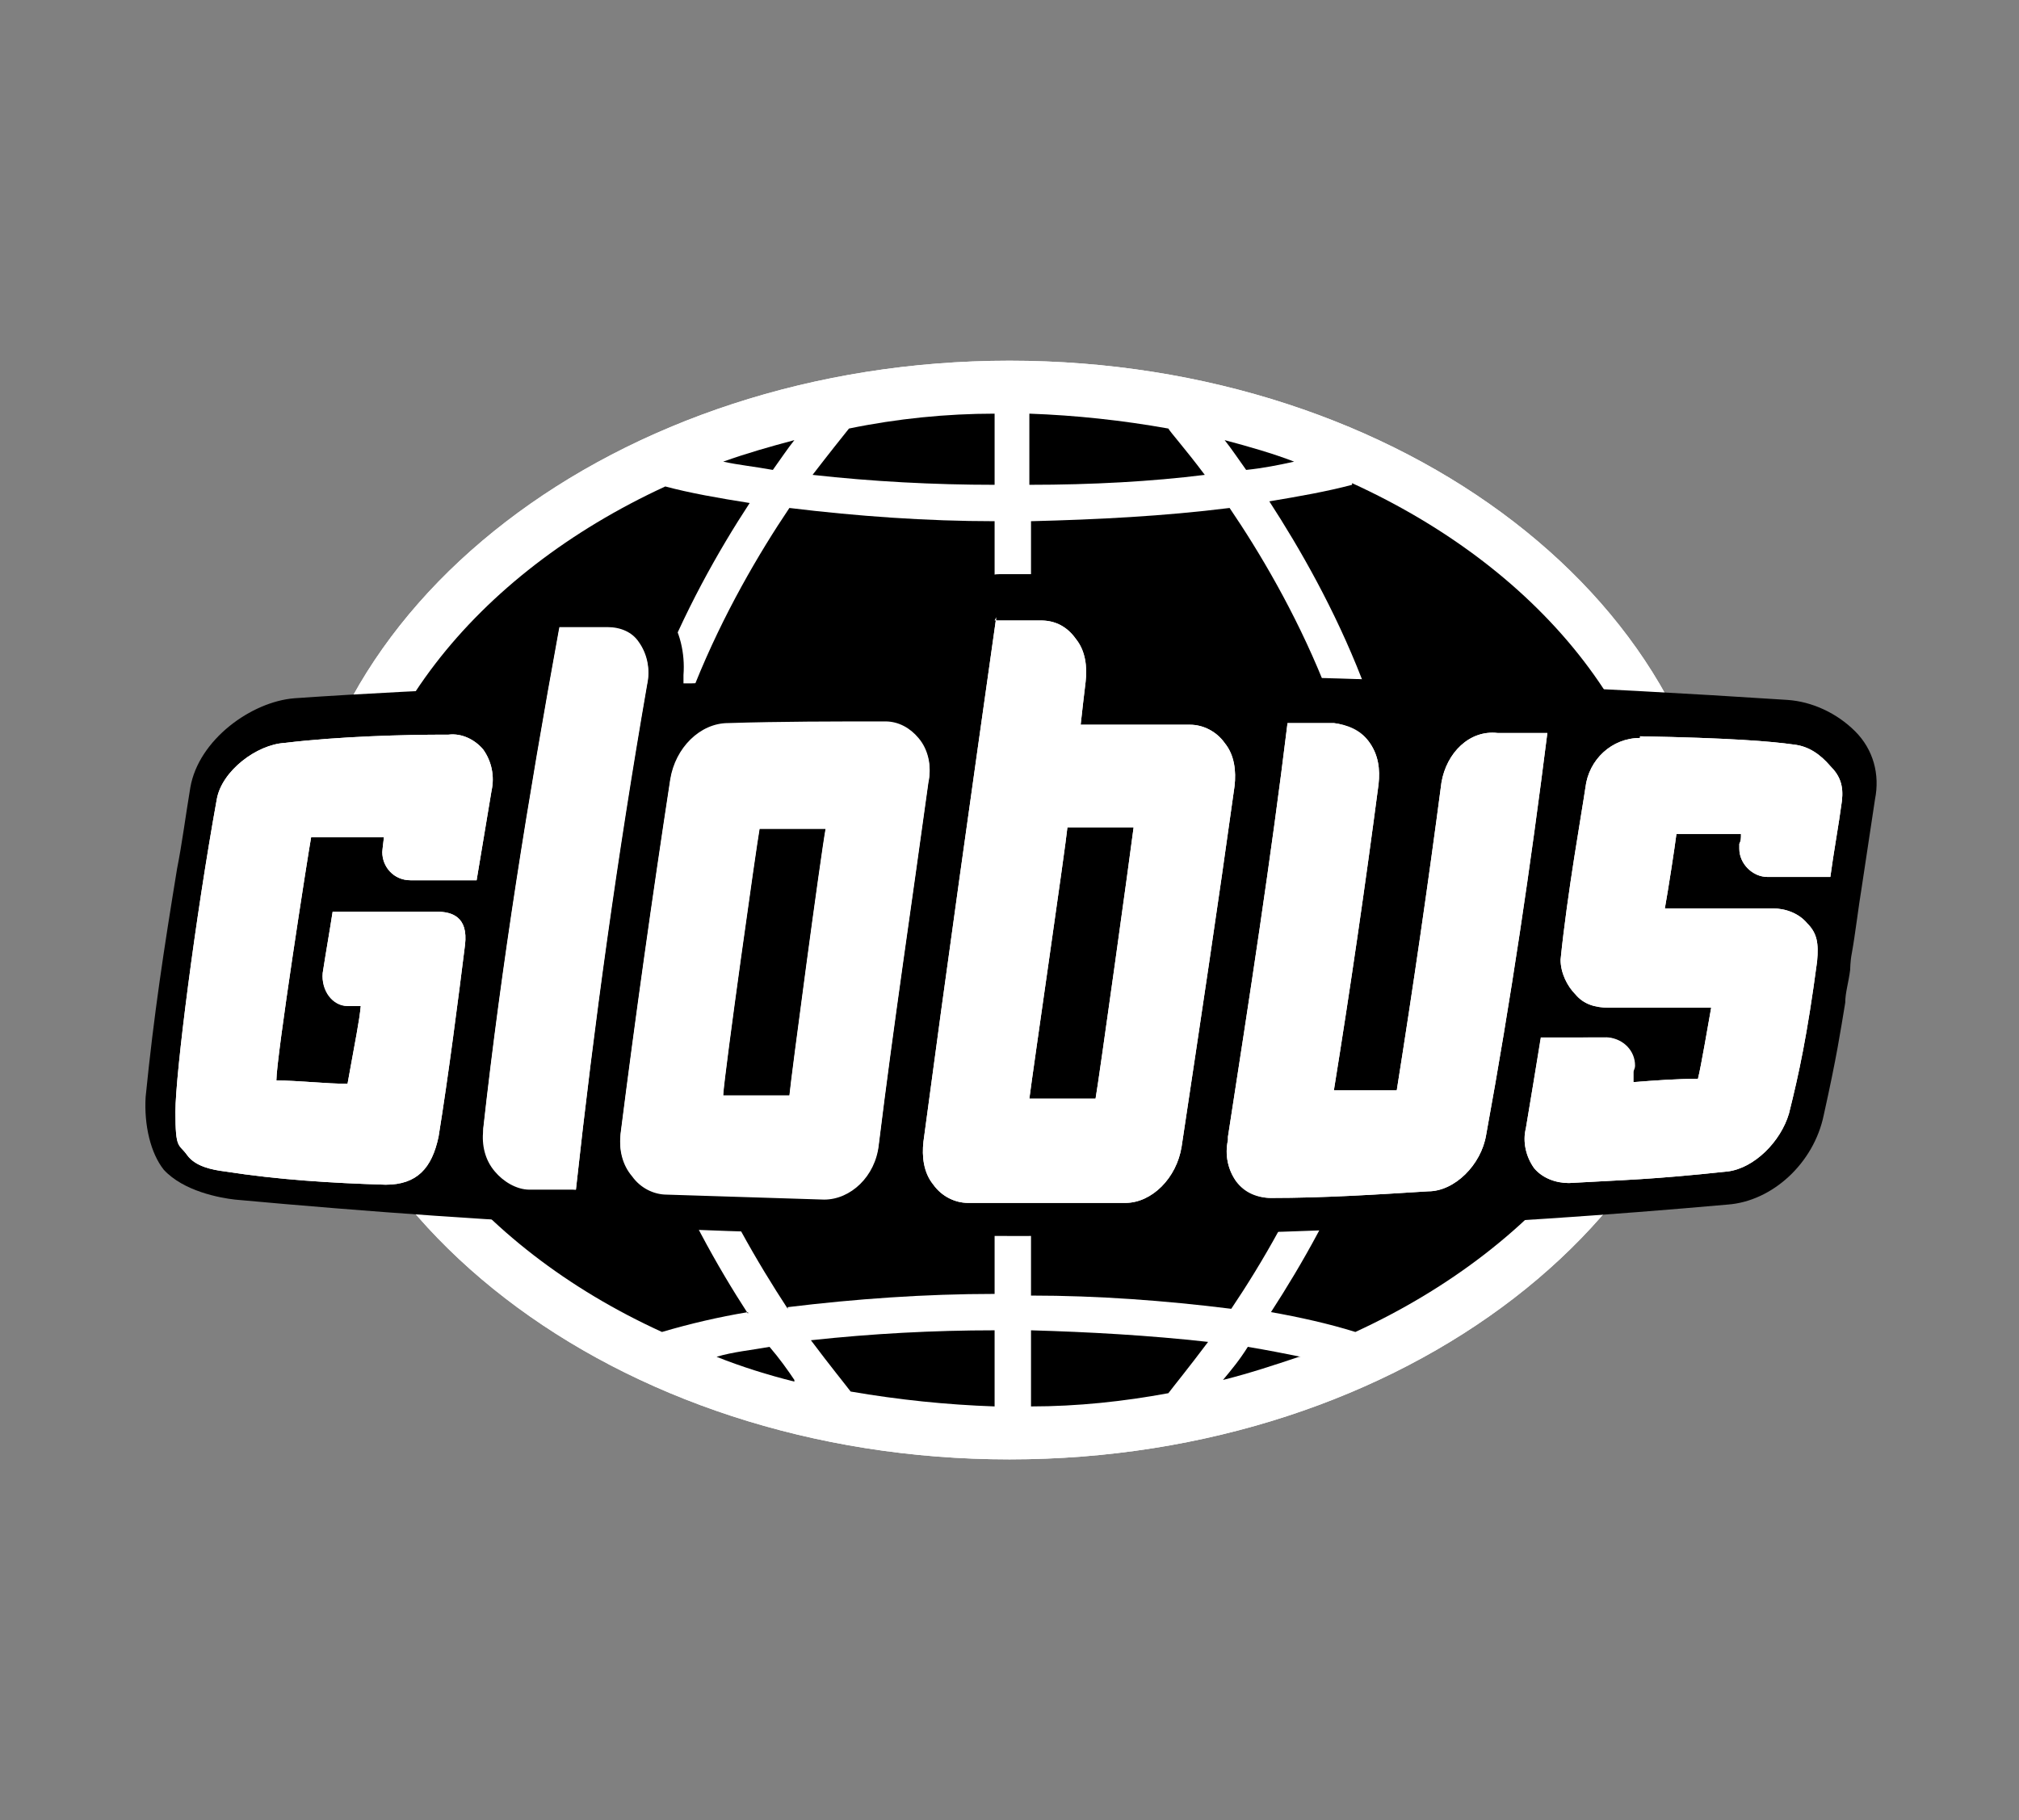 <?xml version="1.0" encoding="UTF-8"?>
<svg id="Ebene_1" xmlns="http://www.w3.org/2000/svg" version="1.1" viewBox="0 0 122 110">
  <rect x="0" y="0" width="122" height="110" fill="#808080" stroke="none"/>
  <!-- Generator: Adobe Illustrator 29.4.0, SVG Export Plug-In . SVG Version: 2.1.0 Build 152)  -->
  <defs>
    <style>
      .st0 {
        fill: #fff;
      }
    </style>
  </defs>
  <g id="b">
    <path id="c" class="st0" d="M61,21.8c-23.7,0-43.1,14.9-43.1,33.2s19.3,33.2,43.1,33.2,43.1-14.9,43.1-33.2-19.3-33.2-43.1-33.2Z"/>
  </g>
  <g id="d">
    <path d="M43.7,27.9c.9.2,1.9.3,3,.5.5-.7.9-1.3,1.3-1.8-1.5.4-2.9.8-4.3,1.3h0Z"/>
    <path d="M47.6,79c4.1-.5,8.3-.8,12.5-.8V31.5c-4.1,0-8.3-.3-12.4-.8-3.7,5.5-8.6,14.7-8.6,24.3s4.9,18.6,8.5,24.1h0Z"/>
    <path d="M48,83.4c-.4-.6-.9-1.3-1.5-2-1.1.2-2.2.3-3.2.6,1.5.6,3.1,1.1,4.7,1.5h0Z"/>
    <path d="M60.1,80.4c-3.7,0-7.4.2-11.1.6,1.2,1.6,2.1,2.7,2.4,3.1,2.9.5,5.8.8,8.7.9v-4.6h0Z"/>
    <path d="M62.2,29.3c3.8,0,7.4-.2,10.6-.6-1.2-1.6-2.1-2.6-2.2-2.8-2.8-.5-5.6-.8-8.4-.9v4.3h0Z"/>
    <path d="M60.1,25c-2.9,0-5.9.3-8.8.9-.4.5-1.2,1.5-2.2,2.8,3.6.4,7.3.6,11,.6v-4.3h0Z"/>
    <path d="M81.7,29.3c-1.5.4-3.2.7-5,1,3.7,5.7,8.4,14.7,8.4,24.6s-4.6,18.7-8.3,24.4c1.7.3,3.5.7,5.1,1.2,11.5-5.3,19.1-14.8,19.1-25.6,0-10.9-7.7-20.4-19.3-25.7h0Z"/>
    <path d="M74,26.6c.4.5.8,1.1,1.3,1.8,1-.1,2-.3,2.9-.5-1.3-.5-2.7-.9-4.2-1.3h0Z"/>
    <path d="M45.2,79.4c-3.7-5.7-8.3-14.7-8.3-24.4s4.6-18.8,8.4-24.6c-1.9-.3-3.6-.6-5.1-1-11.5,5.3-19.2,14.8-19.2,25.6s7.6,20.3,19,25.5c1.7-.5,3.4-.9,5.2-1.2Z"/>
    <path d="M78.6,82c-1-.2-2-.4-3.2-.6-.5.8-1,1.4-1.5,2,1.6-.4,3.1-.9,4.6-1.4Z"/>
    <path d="M74.3,30.7c-4,.5-8,.7-12,.8v46.8c4,0,8.1.3,12.1.8,3.7-5.5,8.5-14.6,8.5-24.1,0-9.8-5-19-8.6-24.3h0Z"/>
    <path d="M73,81.1c-3.6-.4-7.2-.6-10.7-.7v4.6c2.8,0,5.6-.3,8.3-.8.3-.4,1.2-1.5,2.4-3.1h0Z"/>
  </g>
  <g id="e">
    <path id="f" class="st0" d="M61,21.8c-23.7,0-43.1,14.9-43.1,33.2s19.3,33.2,43.1,33.2,43.1-14.9,43.1-33.2-19.3-33.2-43.1-33.2ZM61,86.8c-22.8,0-41.3-14.3-41.3-31.8s18.5-31.8,41.3-31.8,41.3,14.3,41.3,31.8-18.5,31.8-41.3,31.8h0Z"/>
  </g>
  <g id="g">
    <path d="M58.2,37l-.6,4.1h-.4c-5.1,0-10.1,0-15.4.2h-.5v-.5c.1-1.3-.2-2.7-1-3.8-.8-1-2-1.6-3.3-1.6h-.3c-.9,0-1.8,0-2.7.1-1.1,0-2.1.9-2.2,2.1-.2,1.2-.4,2.4-.6,3.6v.3h-.4c-4.3.2-8.7.4-13,.7-2.6.2-5.8,2.5-6.3,5.4-.3,1.8-.5,3.4-.8,4.9-.8,4.9-1.4,8.8-1.9,13.8-.1,1.7.3,3.4,1.1,4.4,1.2,1.3,3.4,1.7,4.3,1.8,16.3,1.5,31.8,2.2,47.3,2.2h0c14.3,0,28.3-.6,42.9-1.9,2.7-.2,5.2-2.5,5.8-5.4.8-3.6,1-5,1.3-6.8,0-.6.2-1.2.3-2,0,0,0-.5.1-1,.2-1.1.4-2.8.6-4l.8-5.3c.3-1.5-.1-3-1.2-4.1-1.1-1.1-2.6-1.8-4.1-1.9-12.3-.8-24.1-1.3-36-1.5h-.4c-.6,0-1.9,0-3.2,0h-.4v-.6c0-1.3-.4-2.6-1.2-3.7-.8-1.2-2.2-1.9-3.7-1.8h-2.7c-1.1,0-2.1.9-2.2,2"/>
  </g>
  <g id="h">
    <path id="i" class="st0" d="M99.1,44.6c-1.7,0-3.1,1.3-3.3,3-.2,1.4-1.1,6.4-1.5,10.4,0,.8.4,1.6.9,2.1.5.6,1.2.8,2,.8,0,0,4.9,0,6.2,0-.2,1.1-.6,3.5-.8,4.3-1.3,0-2.6.1-3.9.2v-.6c0-.1,0-.2,0-.4,0-.9-.7-1.6-1.6-1.7h0c-1.3,0-2.6,0-4,.1-.3,1.8-.6,3.6-.9,5.4-.2.8,0,1.7.5,2.4.5.6,1.3.9,2.1.9,3.5-.2,4.9-.2,9.6-.7,1.6-.2,3.2-1.8,3.7-3.5.6-2.4,1.1-4.7,1.7-9.2.1-1.1,0-1.7-.6-2.3-.5-.6-1.3-.9-2.1-.9h-6.5c.2-1.1.6-3.7.7-4.5h3.9c0,.3,0,.4-.1.6,0,.1,0,.2,0,.3,0,.9.8,1.7,1.7,1.7h3.8c.2-1.5.5-3.1.7-4.6.1-.9-.1-1.5-.7-2.1-.6-.7-1.3-1.2-2.2-1.3-1.4-.2-3.9-.4-9.3-.5h0ZM26.9,44.4c-2.4,0-6.4.1-9.7.5-1.7.1-3.8,1.7-4.1,3.4-1.3,7.2-2.5,16.6-2.5,18.9s.2,1.9.7,2.6,1.5.9,2.3,1c3.2.5,6.4.7,9.7.8,1.9,0,2.8-1,3.2-2.9.6-3.7,1.2-8.4,1.6-11.6.2-1.7-.8-2-1.7-2h-6.3c-.2,1.3-.4,2.4-.6,3.7-.1,1,.6,2,1.5,2h.8c-.1,1-.3,1.9-.8,4.7-1.3,0-3-.2-4.3-.2,0-1.4,1.9-13.6,2.1-14.7,1.3,0,3,0,4.4,0,0,0-.1.8-.1.9,0,.9.7,1.7,1.7,1.7h4c.3-1.8.6-3.6.9-5.4.2-.9,0-1.8-.5-2.5-.5-.6-1.3-1-2.1-.9h0ZM74.2,68.9c-.2.9,0,1.8.5,2.5.5.6,1.3,1,2.1,1,3.2,0,6.3-.2,9.5-.4,1.6,0,3.2-1.6,3.5-3.4,1.5-8.2,2.7-16.4,3.7-24.3h-3c-1.7-.2-3.1,1.2-3.4,3-.8,6.1-1.7,12.3-2.7,18.6-1.3,0-2.5,0-3.8,0,1-6.2,1.9-12.4,2.7-18.5.1-.9,0-1.8-.6-2.6-.5-.7-1.3-1-2.1-1.1h-2.8c-1,8.2-2.3,16.6-3.6,25M43.7,66.2c.1-1.5,2-15,2.2-16.1h4c-.3,1.6-2.1,15.1-2.2,16.2-1.3,0-2.7,0-4,0M53.6,43.7c-3.2,0-6.4,0-9.6.1-1.7,0-3.2,1.5-3.5,3.4-1.1,7.2-2.1,14.3-3,21.4-.1.9.1,1.8.7,2.5.5.7,1.3,1.1,2.1,1.1,3.2.1,6.3.2,9.5.3,1.6,0,3.1-1.4,3.3-3.3.9-7.3,2-14.6,3-21.9.2-.9,0-1.9-.6-2.6-.5-.6-1.2-1-2-1h0ZM36.5,38h-2.7c-1.9,10.4-3.5,20.4-4.6,30.3-.1.9.1,1.8.7,2.5.5.6,1.3,1.1,2.1,1.1h2.8c1.1-10,2.5-20.1,4.3-30.5.2-.9,0-1.8-.5-2.5-.4-.6-1.1-.9-1.9-.9h-.1M64.5,50h4c-.2,1.6-2.1,15.3-2.3,16.4h-4c.2-1.6,2.2-15.3,2.3-16.4M60.2,37.3c-1.5,10.6-3,21.2-4.4,31.7h0c-.1.9,0,1.8.6,2.6.5.7,1.3,1.1,2.1,1.1,3.2,0,6.3,0,9.5,0,1.6,0,3.1-1.5,3.4-3.4,1.1-7.3,2.2-14.6,3.2-21.8.1-.9,0-1.8-.6-2.6-.5-.7-1.3-1.1-2.1-1.1-2.2,0-4.4,0-6.6,0,.1-.9.2-1.8.3-2.6.1-.9,0-1.9-.6-2.6-.5-.7-1.2-1.1-2.1-1.1h-2.8"/>
    <path id="j" class="st0" d="M99.1,44.6c-1.7,0-3.1,1.3-3.3,3-.2,1.4-1.1,6.4-1.5,10.4,0,.8.4,1.6.9,2.1.5.6,1.2.8,2,.8,0,0,4.9,0,6.2,0-.2,1.1-.6,3.5-.8,4.3-1.3,0-2.6.1-3.9.2v-.6c0-.1.1-.2.1-.4,0-.9-.7-1.6-1.6-1.7h-4.1c-.3,1.9-.6,3.7-.9,5.5-.2.8,0,1.7.5,2.4.5.6,1.3.9,2.1.9,3.5-.2,4.9-.2,9.6-.7,1.6-.2,3.2-1.8,3.7-3.5.6-2.4,1.1-4.7,1.7-9.2.1-1.1,0-1.7-.6-2.3-.5-.6-1.3-.9-2.1-.9h-6.5c.2-1.1.6-3.7.7-4.5h3.9c0,.3,0,.4-.1.6,0,.1,0,.2,0,.3,0,.9.8,1.7,1.7,1.7h3.8c.2-1.5.5-3.1.7-4.6.1-.9-.1-1.5-.7-2.1-.6-.7-1.3-1.2-2.2-1.3-1.4-.2-3.9-.4-9.3-.5h0ZM26.9,44.4c-2.4,0-6.4.1-9.7.5-1.7.1-3.8,1.7-4.1,3.4-1.3,7.2-2.5,16.6-2.5,18.9s.2,1.9.7,2.6,1.5.9,2.3,1c3.2.5,6.4.7,9.7.8,1.9,0,2.8-1,3.2-2.9.6-3.7,1.2-8.4,1.6-11.6.2-1.7-.8-2-1.7-2h-6.3c-.2,1.3-.4,2.4-.6,3.7-.1,1.1.6,2,1.5,2h.8c-.1,1-.3,1.9-.8,4.7-1.3,0-3-.2-4.3-.2,0-1.4,1.9-13.6,2.1-14.7,1.3,0,3,0,4.4,0,0,0-.1.8-.1.9,0,.9.7,1.7,1.7,1.7h4c.3-1.8.6-3.6.9-5.4.2-.9,0-1.8-.5-2.5-.5-.6-1.3-1-2.1-.9h0ZM74.2,68.9c-.2.9,0,1.8.5,2.5.5.7,1.3,1,2.1,1,3.2,0,6.3-.2,9.5-.4,1.6,0,3.2-1.6,3.5-3.4,1.5-8.2,2.7-16.3,3.7-24.3h-3c-1.7-.2-3.1,1.2-3.4,3-.8,6.1-1.7,12.3-2.7,18.6-1.3,0-2.5,0-3.8,0,1-6.2,1.9-12.4,2.7-18.5.1-.9,0-1.8-.6-2.6-.5-.6-1.3-1-2.1-1.1h-2.8c-1,8.2-2.3,16.6-3.6,25M43.7,66.1c.1-1.5,2-15,2.2-16.1h4c-.3,1.6-2.1,15.1-2.2,16.2-1.3,0-2.6,0-4,0M53.6,43.6c-3.2,0-6.4,0-9.6.1-1.7,0-3.2,1.5-3.5,3.4-1.1,7.2-2.1,14.3-3,21.4-.1.9.1,1.8.7,2.5.5.7,1.3,1.1,2.1,1.1,3.2.1,6.3.2,9.5.3,1.6,0,3.1-1.4,3.3-3.3.9-7.3,2-14.6,3-21.9.2-.9,0-1.9-.6-2.6-.5-.6-1.2-1-2-1h0ZM36.5,37.9h-2.7c-1.9,10.4-3.5,20.4-4.6,30.3,0,.9.1,1.8.7,2.5.5.6,1.3,1.1,2.1,1.1.9,0,1.8,0,2.8.1,1.1-10.1,2.5-20.3,4.3-30.6.2-.9,0-1.8-.5-2.5-.4-.6-1.1-.9-1.9-.9h-.1M64.5,50h4c-.2,1.6-2.1,15.3-2.3,16.4h-4c.2-1.6,2.2-15.3,2.3-16.4M60.2,37.3c-1.5,10.6-3,21.2-4.4,31.7h0c-.1.9,0,1.9.6,2.6.5.7,1.3,1.1,2.1,1.1,3.2,0,6.3,0,9.5,0,1.6,0,3.1-1.5,3.4-3.4,1.1-7.3,2.2-14.6,3.2-21.8.1-.9,0-1.9-.6-2.6-.5-.7-1.3-1.1-2.1-1.1-2.2,0-4.4,0-6.6,0,.1-.9.2-1.8.3-2.6.1-.9,0-1.8-.6-2.6-.5-.7-1.2-1.1-2.1-1.1h-2.7"/>
  </g>
</svg>